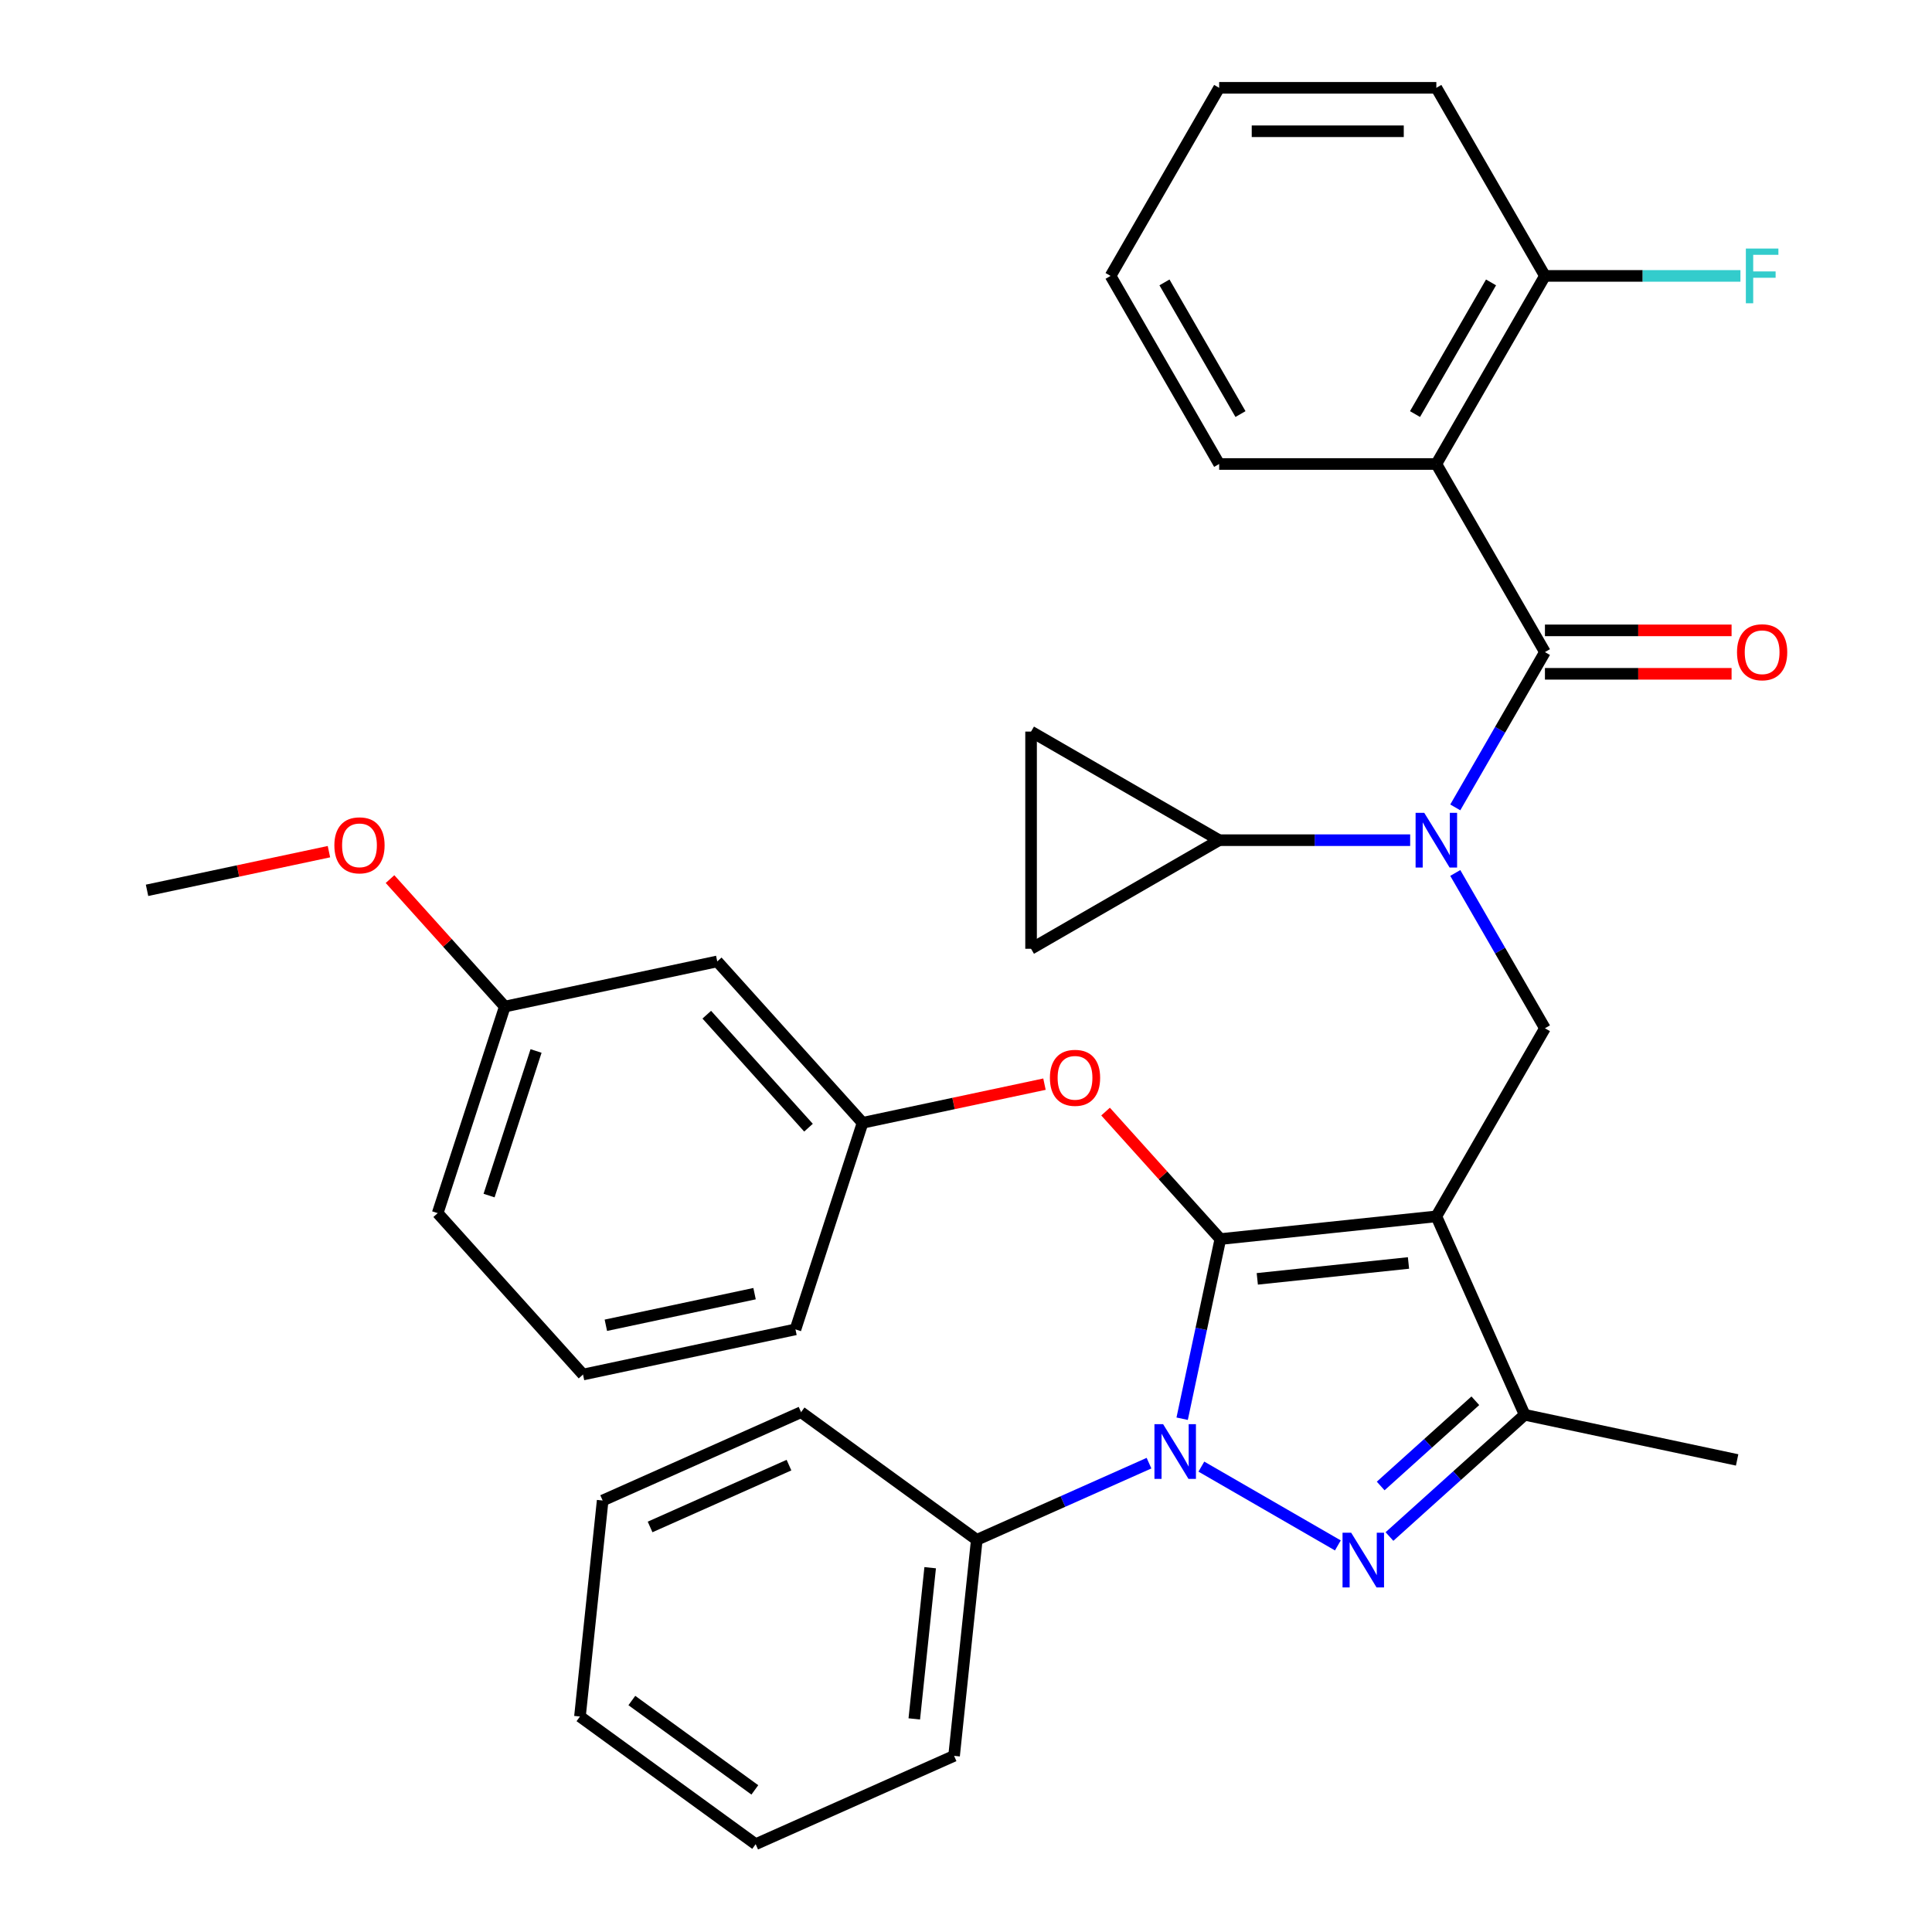 <?xml version='1.0' encoding='iso-8859-1'?>
<svg version='1.1' baseProfile='full'
              xmlns='http://www.w3.org/2000/svg'
                      xmlns:rdkit='http://www.rdkit.org/xml'
                      xmlns:xlink='http://www.w3.org/1999/xlink'
                  xml:space='preserve'
width='1000px' height='1000px' viewBox='0 0 1000 1000'>
<!-- END OF HEADER -->
<rect style='opacity:1.0;fill:#FFFFFF;stroke:none' width='1000' height='1000' x='0' y='0'> </rect>
<path class='bond-0' d='M 743.45,240.165 L 799.658,142.81' style='fill:none;fill-rule:evenodd;stroke:#000000;stroke-width:6px;stroke-linecap:butt;stroke-linejoin:miter;stroke-opacity:1' />
<path class='bond-0' d='M 732.41,214.32 L 771.756,146.172' style='fill:none;fill-rule:evenodd;stroke:#000000;stroke-width:6px;stroke-linecap:butt;stroke-linejoin:miter;stroke-opacity:1' />
<path class='bond-1' d='M 743.45,240.165 L 631.034,240.165' style='fill:none;fill-rule:evenodd;stroke:#000000;stroke-width:6px;stroke-linecap:butt;stroke-linejoin:miter;stroke-opacity:1' />
<path class='bond-2' d='M 743.45,240.165 L 799.658,337.521' style='fill:none;fill-rule:evenodd;stroke:#000000;stroke-width:6px;stroke-linecap:butt;stroke-linejoin:miter;stroke-opacity:1' />
<path class='bond-3' d='M 753.248,451.846 L 776.453,492.039' style='fill:none;fill-rule:evenodd;stroke:#0000FF;stroke-width:6px;stroke-linecap:butt;stroke-linejoin:miter;stroke-opacity:1' />
<path class='bond-3' d='M 776.453,492.039 L 799.658,532.231' style='fill:none;fill-rule:evenodd;stroke:#000000;stroke-width:6px;stroke-linecap:butt;stroke-linejoin:miter;stroke-opacity:1' />
<path class='bond-4' d='M 753.248,417.906 L 776.453,377.713' style='fill:none;fill-rule:evenodd;stroke:#0000FF;stroke-width:6px;stroke-linecap:butt;stroke-linejoin:miter;stroke-opacity:1' />
<path class='bond-4' d='M 776.453,377.713 L 799.658,337.521' style='fill:none;fill-rule:evenodd;stroke:#000000;stroke-width:6px;stroke-linecap:butt;stroke-linejoin:miter;stroke-opacity:1' />
<path class='bond-5' d='M 729.9,434.876 L 680.467,434.876' style='fill:none;fill-rule:evenodd;stroke:#0000FF;stroke-width:6px;stroke-linecap:butt;stroke-linejoin:miter;stroke-opacity:1' />
<path class='bond-5' d='M 680.467,434.876 L 631.034,434.876' style='fill:none;fill-rule:evenodd;stroke:#000000;stroke-width:6px;stroke-linecap:butt;stroke-linejoin:miter;stroke-opacity:1' />
<path class='bond-6' d='M 799.658,348.762 L 847.961,348.762' style='fill:none;fill-rule:evenodd;stroke:#000000;stroke-width:6px;stroke-linecap:butt;stroke-linejoin:miter;stroke-opacity:1' />
<path class='bond-6' d='M 847.961,348.762 L 896.264,348.762' style='fill:none;fill-rule:evenodd;stroke:#FF0000;stroke-width:6px;stroke-linecap:butt;stroke-linejoin:miter;stroke-opacity:1' />
<path class='bond-6' d='M 799.658,326.279 L 847.961,326.279' style='fill:none;fill-rule:evenodd;stroke:#000000;stroke-width:6px;stroke-linecap:butt;stroke-linejoin:miter;stroke-opacity:1' />
<path class='bond-6' d='M 847.961,326.279 L 896.264,326.279' style='fill:none;fill-rule:evenodd;stroke:#FF0000;stroke-width:6px;stroke-linecap:butt;stroke-linejoin:miter;stroke-opacity:1' />
<path class='bond-7' d='M 799.658,142.81 L 850.251,142.81' style='fill:none;fill-rule:evenodd;stroke:#000000;stroke-width:6px;stroke-linecap:butt;stroke-linejoin:miter;stroke-opacity:1' />
<path class='bond-7' d='M 850.251,142.81 L 900.844,142.81' style='fill:none;fill-rule:evenodd;stroke:#33CCCC;stroke-width:6px;stroke-linecap:butt;stroke-linejoin:miter;stroke-opacity:1' />
<path class='bond-8' d='M 799.658,142.81 L 743.45,45.455' style='fill:none;fill-rule:evenodd;stroke:#000000;stroke-width:6px;stroke-linecap:butt;stroke-linejoin:miter;stroke-opacity:1' />
<path class='bond-9' d='M 799.658,532.231 L 743.45,629.587' style='fill:none;fill-rule:evenodd;stroke:#000000;stroke-width:6px;stroke-linecap:butt;stroke-linejoin:miter;stroke-opacity:1' />
<path class='bond-10' d='M 611.884,734.327 L 621.767,687.832' style='fill:none;fill-rule:evenodd;stroke:#0000FF;stroke-width:6px;stroke-linecap:butt;stroke-linejoin:miter;stroke-opacity:1' />
<path class='bond-10' d='M 621.767,687.832 L 631.65,641.338' style='fill:none;fill-rule:evenodd;stroke:#000000;stroke-width:6px;stroke-linecap:butt;stroke-linejoin:miter;stroke-opacity:1' />
<path class='bond-11' d='M 621.828,759.121 L 692.473,799.908' style='fill:none;fill-rule:evenodd;stroke:#0000FF;stroke-width:6px;stroke-linecap:butt;stroke-linejoin:miter;stroke-opacity:1' />
<path class='bond-12' d='M 594.727,757.33 L 550.153,777.176' style='fill:none;fill-rule:evenodd;stroke:#0000FF;stroke-width:6px;stroke-linecap:butt;stroke-linejoin:miter;stroke-opacity:1' />
<path class='bond-12' d='M 550.153,777.176 L 505.58,797.021' style='fill:none;fill-rule:evenodd;stroke:#000000;stroke-width:6px;stroke-linecap:butt;stroke-linejoin:miter;stroke-opacity:1' />
<path class='bond-13' d='M 631.65,641.338 L 601.944,608.346' style='fill:none;fill-rule:evenodd;stroke:#000000;stroke-width:6px;stroke-linecap:butt;stroke-linejoin:miter;stroke-opacity:1' />
<path class='bond-13' d='M 601.944,608.346 L 572.239,575.355' style='fill:none;fill-rule:evenodd;stroke:#FF0000;stroke-width:6px;stroke-linecap:butt;stroke-linejoin:miter;stroke-opacity:1' />
<path class='bond-14' d='M 631.65,641.338 L 743.45,629.587' style='fill:none;fill-rule:evenodd;stroke:#000000;stroke-width:6px;stroke-linecap:butt;stroke-linejoin:miter;stroke-opacity:1' />
<path class='bond-14' d='M 650.77,661.935 L 729.03,653.71' style='fill:none;fill-rule:evenodd;stroke:#000000;stroke-width:6px;stroke-linecap:butt;stroke-linejoin:miter;stroke-opacity:1' />
<path class='bond-15' d='M 743.45,629.587 L 789.174,732.284' style='fill:none;fill-rule:evenodd;stroke:#000000;stroke-width:6px;stroke-linecap:butt;stroke-linejoin:miter;stroke-opacity:1' />
<path class='bond-16' d='M 789.174,732.284 L 899.134,755.657' style='fill:none;fill-rule:evenodd;stroke:#000000;stroke-width:6px;stroke-linecap:butt;stroke-linejoin:miter;stroke-opacity:1' />
<path class='bond-17' d='M 789.174,732.284 L 754.179,763.794' style='fill:none;fill-rule:evenodd;stroke:#000000;stroke-width:6px;stroke-linecap:butt;stroke-linejoin:miter;stroke-opacity:1' />
<path class='bond-17' d='M 754.179,763.794 L 719.183,795.305' style='fill:none;fill-rule:evenodd;stroke:#0000FF;stroke-width:6px;stroke-linecap:butt;stroke-linejoin:miter;stroke-opacity:1' />
<path class='bond-17' d='M 763.631,725.029 L 739.134,747.086' style='fill:none;fill-rule:evenodd;stroke:#000000;stroke-width:6px;stroke-linecap:butt;stroke-linejoin:miter;stroke-opacity:1' />
<path class='bond-17' d='M 739.134,747.086 L 714.637,769.143' style='fill:none;fill-rule:evenodd;stroke:#0000FF;stroke-width:6px;stroke-linecap:butt;stroke-linejoin:miter;stroke-opacity:1' />
<path class='bond-18' d='M 631.034,434.876 L 533.679,491.084' style='fill:none;fill-rule:evenodd;stroke:#000000;stroke-width:6px;stroke-linecap:butt;stroke-linejoin:miter;stroke-opacity:1' />
<path class='bond-19' d='M 631.034,434.876 L 533.679,378.668' style='fill:none;fill-rule:evenodd;stroke:#000000;stroke-width:6px;stroke-linecap:butt;stroke-linejoin:miter;stroke-opacity:1' />
<path class='bond-20' d='M 533.679,491.084 L 533.679,378.668' style='fill:none;fill-rule:evenodd;stroke:#000000;stroke-width:6px;stroke-linecap:butt;stroke-linejoin:miter;stroke-opacity:1' />
<path class='bond-21' d='M 540.618,561.157 L 493.544,571.163' style='fill:none;fill-rule:evenodd;stroke:#FF0000;stroke-width:6px;stroke-linecap:butt;stroke-linejoin:miter;stroke-opacity:1' />
<path class='bond-21' d='M 493.544,571.163 L 446.469,581.169' style='fill:none;fill-rule:evenodd;stroke:#000000;stroke-width:6px;stroke-linecap:butt;stroke-linejoin:miter;stroke-opacity:1' />
<path class='bond-22' d='M 261.288,521 L 226.549,627.914' style='fill:none;fill-rule:evenodd;stroke:#000000;stroke-width:6px;stroke-linecap:butt;stroke-linejoin:miter;stroke-opacity:1' />
<path class='bond-22' d='M 277.46,543.985 L 253.143,618.825' style='fill:none;fill-rule:evenodd;stroke:#000000;stroke-width:6px;stroke-linecap:butt;stroke-linejoin:miter;stroke-opacity:1' />
<path class='bond-23' d='M 261.288,521 L 371.248,497.627' style='fill:none;fill-rule:evenodd;stroke:#000000;stroke-width:6px;stroke-linecap:butt;stroke-linejoin:miter;stroke-opacity:1' />
<path class='bond-24' d='M 261.288,521 L 231.583,488.008' style='fill:none;fill-rule:evenodd;stroke:#000000;stroke-width:6px;stroke-linecap:butt;stroke-linejoin:miter;stroke-opacity:1' />
<path class='bond-24' d='M 231.583,488.008 L 201.877,455.017' style='fill:none;fill-rule:evenodd;stroke:#FF0000;stroke-width:6px;stroke-linecap:butt;stroke-linejoin:miter;stroke-opacity:1' />
<path class='bond-25' d='M 226.549,627.914 L 301.771,711.456' style='fill:none;fill-rule:evenodd;stroke:#000000;stroke-width:6px;stroke-linecap:butt;stroke-linejoin:miter;stroke-opacity:1' />
<path class='bond-26' d='M 301.771,711.456 L 411.73,688.083' style='fill:none;fill-rule:evenodd;stroke:#000000;stroke-width:6px;stroke-linecap:butt;stroke-linejoin:miter;stroke-opacity:1' />
<path class='bond-26' d='M 313.59,685.958 L 390.562,669.597' style='fill:none;fill-rule:evenodd;stroke:#000000;stroke-width:6px;stroke-linecap:butt;stroke-linejoin:miter;stroke-opacity:1' />
<path class='bond-27' d='M 505.58,797.021 L 493.829,908.822' style='fill:none;fill-rule:evenodd;stroke:#000000;stroke-width:6px;stroke-linecap:butt;stroke-linejoin:miter;stroke-opacity:1' />
<path class='bond-27' d='M 481.457,811.441 L 473.232,889.701' style='fill:none;fill-rule:evenodd;stroke:#000000;stroke-width:6px;stroke-linecap:butt;stroke-linejoin:miter;stroke-opacity:1' />
<path class='bond-28' d='M 505.58,797.021 L 414.633,730.944' style='fill:none;fill-rule:evenodd;stroke:#000000;stroke-width:6px;stroke-linecap:butt;stroke-linejoin:miter;stroke-opacity:1' />
<path class='bond-29' d='M 493.829,908.822 L 391.132,954.545' style='fill:none;fill-rule:evenodd;stroke:#000000;stroke-width:6px;stroke-linecap:butt;stroke-linejoin:miter;stroke-opacity:1' />
<path class='bond-30' d='M 391.132,954.545 L 300.185,888.469' style='fill:none;fill-rule:evenodd;stroke:#000000;stroke-width:6px;stroke-linecap:butt;stroke-linejoin:miter;stroke-opacity:1' />
<path class='bond-30' d='M 390.705,926.445 L 327.042,880.191' style='fill:none;fill-rule:evenodd;stroke:#000000;stroke-width:6px;stroke-linecap:butt;stroke-linejoin:miter;stroke-opacity:1' />
<path class='bond-31' d='M 300.185,888.469 L 311.936,776.668' style='fill:none;fill-rule:evenodd;stroke:#000000;stroke-width:6px;stroke-linecap:butt;stroke-linejoin:miter;stroke-opacity:1' />
<path class='bond-32' d='M 311.936,776.668 L 414.633,730.944' style='fill:none;fill-rule:evenodd;stroke:#000000;stroke-width:6px;stroke-linecap:butt;stroke-linejoin:miter;stroke-opacity:1' />
<path class='bond-32' d='M 336.485,790.349 L 408.373,758.343' style='fill:none;fill-rule:evenodd;stroke:#000000;stroke-width:6px;stroke-linecap:butt;stroke-linejoin:miter;stroke-opacity:1' />
<path class='bond-33' d='M 411.73,688.083 L 446.469,581.169' style='fill:none;fill-rule:evenodd;stroke:#000000;stroke-width:6px;stroke-linecap:butt;stroke-linejoin:miter;stroke-opacity:1' />
<path class='bond-34' d='M 446.469,581.169 L 371.248,497.627' style='fill:none;fill-rule:evenodd;stroke:#000000;stroke-width:6px;stroke-linecap:butt;stroke-linejoin:miter;stroke-opacity:1' />
<path class='bond-34' d='M 418.477,583.682 L 365.823,525.202' style='fill:none;fill-rule:evenodd;stroke:#000000;stroke-width:6px;stroke-linecap:butt;stroke-linejoin:miter;stroke-opacity:1' />
<path class='bond-35' d='M 170.256,440.819 L 123.182,450.825' style='fill:none;fill-rule:evenodd;stroke:#FF0000;stroke-width:6px;stroke-linecap:butt;stroke-linejoin:miter;stroke-opacity:1' />
<path class='bond-35' d='M 123.182,450.825 L 76.107,460.831' style='fill:none;fill-rule:evenodd;stroke:#000000;stroke-width:6px;stroke-linecap:butt;stroke-linejoin:miter;stroke-opacity:1' />
<path class='bond-36' d='M 631.034,240.165 L 574.826,142.81' style='fill:none;fill-rule:evenodd;stroke:#000000;stroke-width:6px;stroke-linecap:butt;stroke-linejoin:miter;stroke-opacity:1' />
<path class='bond-36' d='M 642.074,214.32 L 602.728,146.172' style='fill:none;fill-rule:evenodd;stroke:#000000;stroke-width:6px;stroke-linecap:butt;stroke-linejoin:miter;stroke-opacity:1' />
<path class='bond-37' d='M 743.45,45.455 L 631.034,45.455' style='fill:none;fill-rule:evenodd;stroke:#000000;stroke-width:6px;stroke-linecap:butt;stroke-linejoin:miter;stroke-opacity:1' />
<path class='bond-37' d='M 726.588,67.938 L 647.896,67.938' style='fill:none;fill-rule:evenodd;stroke:#000000;stroke-width:6px;stroke-linecap:butt;stroke-linejoin:miter;stroke-opacity:1' />
<path class='bond-38' d='M 574.826,142.81 L 631.034,45.455' style='fill:none;fill-rule:evenodd;stroke:#000000;stroke-width:6px;stroke-linecap:butt;stroke-linejoin:miter;stroke-opacity:1' />
<path  class='atom-1' d='M 737.19 420.716
L 746.47 435.716
Q 747.39 437.196, 748.87 439.876
Q 750.35 442.556, 750.43 442.716
L 750.43 420.716
L 754.19 420.716
L 754.19 449.036
L 750.31 449.036
L 740.35 432.636
Q 739.19 430.716, 737.95 428.516
Q 736.75 426.316, 736.39 425.636
L 736.39 449.036
L 732.71 449.036
L 732.71 420.716
L 737.19 420.716
' fill='#0000FF'/>
<path  class='atom-3' d='M 899.075 337.601
Q 899.075 330.801, 902.435 327.001
Q 905.795 323.201, 912.075 323.201
Q 918.355 323.201, 921.715 327.001
Q 925.075 330.801, 925.075 337.601
Q 925.075 344.481, 921.675 348.401
Q 918.275 352.281, 912.075 352.281
Q 905.835 352.281, 902.435 348.401
Q 899.075 344.521, 899.075 337.601
M 912.075 349.081
Q 916.395 349.081, 918.715 346.201
Q 921.075 343.281, 921.075 337.601
Q 921.075 332.041, 918.715 329.241
Q 916.395 326.401, 912.075 326.401
Q 907.755 326.401, 905.395 329.201
Q 903.075 332.001, 903.075 337.601
Q 903.075 343.321, 905.395 346.201
Q 907.755 349.081, 912.075 349.081
' fill='#FF0000'/>
<path  class='atom-5' d='M 903.655 128.65
L 920.495 128.65
L 920.495 131.89
L 907.455 131.89
L 907.455 140.49
L 919.055 140.49
L 919.055 143.77
L 907.455 143.77
L 907.455 156.97
L 903.655 156.97
L 903.655 128.65
' fill='#33CCCC'/>
<path  class='atom-7' d='M 602.017 737.137
L 611.297 752.137
Q 612.217 753.617, 613.697 756.297
Q 615.177 758.977, 615.257 759.137
L 615.257 737.137
L 619.017 737.137
L 619.017 765.457
L 615.137 765.457
L 605.177 749.057
Q 604.017 747.137, 602.777 744.937
Q 601.577 742.737, 601.217 742.057
L 601.217 765.457
L 597.537 765.457
L 597.537 737.137
L 602.017 737.137
' fill='#0000FF'/>
<path  class='atom-11' d='M 699.373 793.345
L 708.653 808.345
Q 709.573 809.825, 711.053 812.505
Q 712.533 815.185, 712.613 815.345
L 712.613 793.345
L 716.373 793.345
L 716.373 821.665
L 712.493 821.665
L 702.533 805.265
Q 701.373 803.345, 700.133 801.145
Q 698.933 798.945, 698.573 798.265
L 698.573 821.665
L 694.893 821.665
L 694.893 793.345
L 699.373 793.345
' fill='#0000FF'/>
<path  class='atom-15' d='M 543.429 557.876
Q 543.429 551.076, 546.789 547.276
Q 550.149 543.476, 556.429 543.476
Q 562.709 543.476, 566.069 547.276
Q 569.429 551.076, 569.429 557.876
Q 569.429 564.756, 566.029 568.676
Q 562.629 572.556, 556.429 572.556
Q 550.189 572.556, 546.789 568.676
Q 543.429 564.796, 543.429 557.876
M 556.429 569.356
Q 560.749 569.356, 563.069 566.476
Q 565.429 563.556, 565.429 557.876
Q 565.429 552.316, 563.069 549.516
Q 560.749 546.676, 556.429 546.676
Q 552.109 546.676, 549.749 549.476
Q 547.429 552.276, 547.429 557.876
Q 547.429 563.596, 549.749 566.476
Q 552.109 569.356, 556.429 569.356
' fill='#FF0000'/>
<path  class='atom-29' d='M 173.067 437.538
Q 173.067 430.738, 176.427 426.938
Q 179.787 423.138, 186.067 423.138
Q 192.347 423.138, 195.707 426.938
Q 199.067 430.738, 199.067 437.538
Q 199.067 444.418, 195.667 448.338
Q 192.267 452.218, 186.067 452.218
Q 179.827 452.218, 176.427 448.338
Q 173.067 444.458, 173.067 437.538
M 186.067 449.018
Q 190.387 449.018, 192.707 446.138
Q 195.067 443.218, 195.067 437.538
Q 195.067 431.978, 192.707 429.178
Q 190.387 426.338, 186.067 426.338
Q 181.747 426.338, 179.387 429.138
Q 177.067 431.938, 177.067 437.538
Q 177.067 443.258, 179.387 446.138
Q 181.747 449.018, 186.067 449.018
' fill='#FF0000'/>
</svg>
